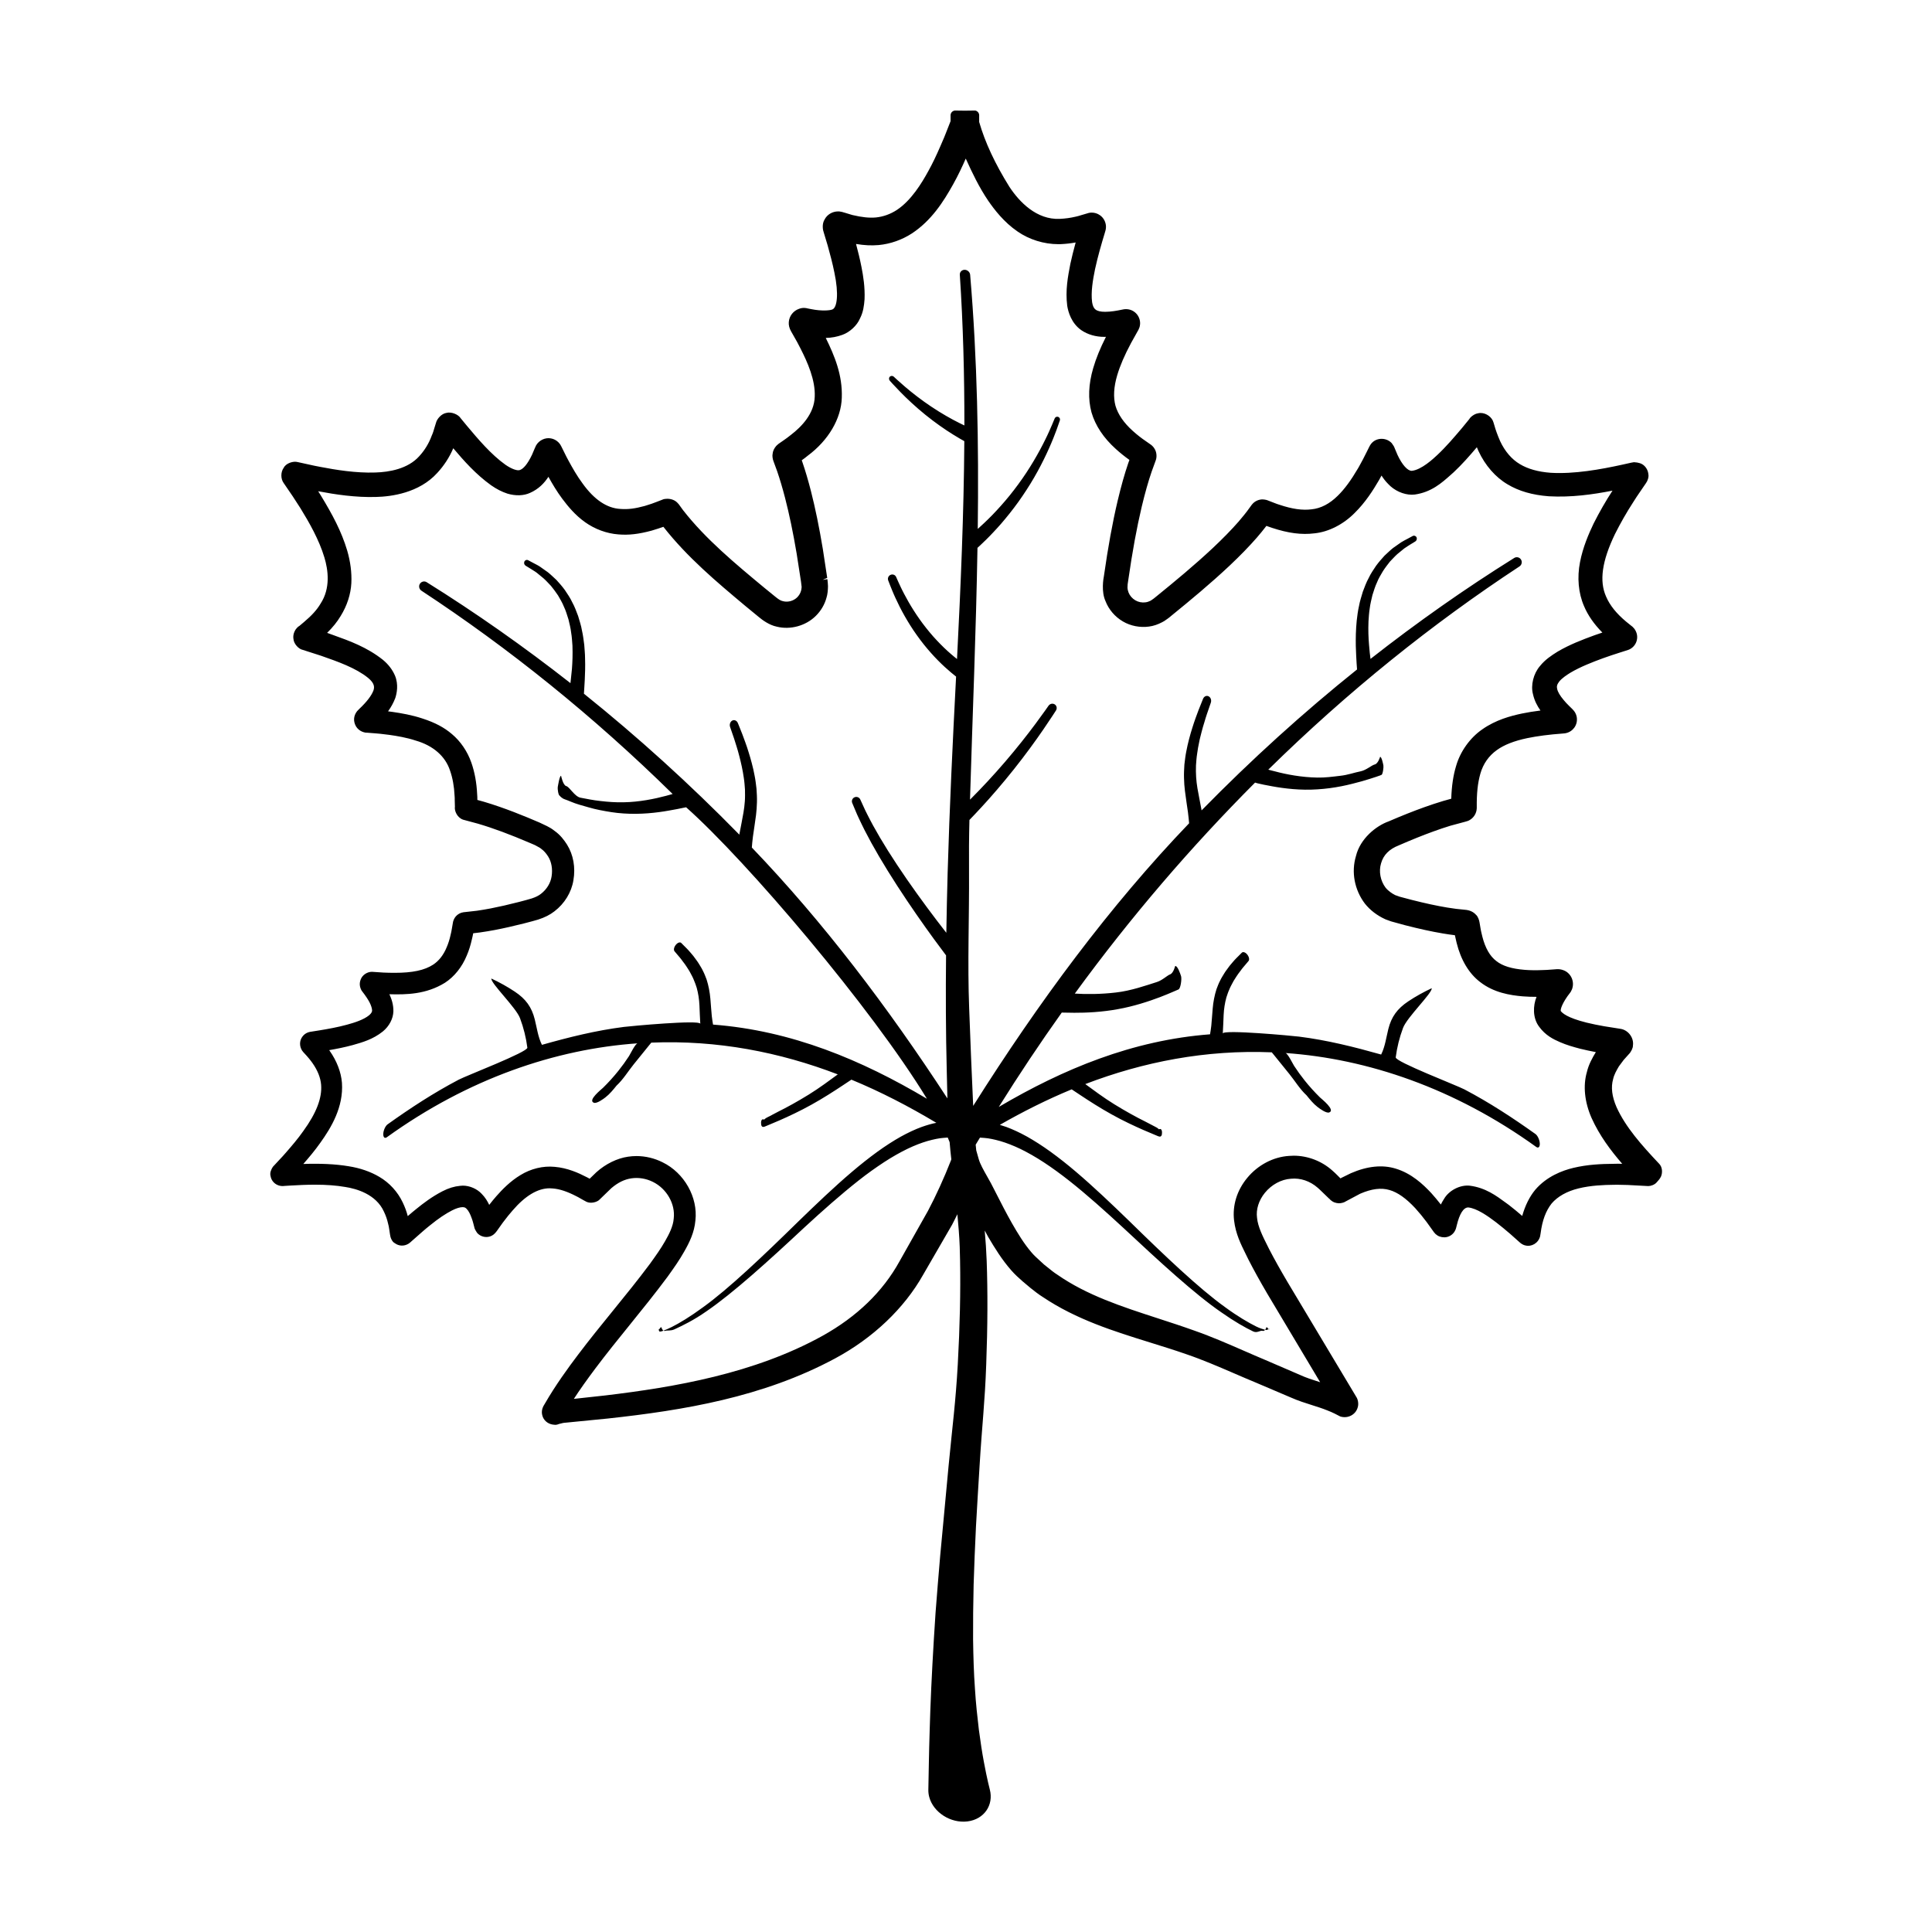 <?xml version="1.0" encoding="UTF-8"?>
<!-- Uploaded to: ICON Repo, www.svgrepo.com, Generator: ICON Repo Mixer Tools -->
<svg fill="#000000" width="800px" height="800px" version="1.1" viewBox="144 144 512 512" xmlns="http://www.w3.org/2000/svg">
 <g>
  <path d="m583.6 452.31c-4.523-4.805-8.781-9.566-11.195-14.895-1.223-2.816-1.535-5.301-0.902-7.473 0.242-1.133 0.898-2.289 1.527-3.356l1.273-1.707 1.34-1.496c0.59-0.57 1.129-1.668 1.098-2.273 0.156-0.988-0.121-2.047-0.762-2.902-0.645-0.863-1.594-1.43-2.57-1.562l-4.281-0.68c-1.566-0.266-3.125-0.594-4.644-0.957-5.266-1.309-6.488-2.586-6.863-3.074-0.145-0.402 0.414-2.258 2.484-4.867 0.156-0.188 0.207-0.297 0.5-0.922 0.191-0.523 0.273-1.082 0.238-1.605-0.066-1.043-0.527-2-1.285-2.68-0.684-0.645-1.793-1.059-2.887-1.023l-1.605 0.117c-0.812 0.066-1.613 0.117-2.398 0.125-1.512 0.066-3.078 0.059-4.578-0.059-3.457-0.277-5.91-1.027-7.535-2.328-1.703-1.27-2.957-3.473-3.723-6.5l-0.176-0.746c-0.117-0.473-0.23-0.945-0.309-1.484l-0.246-1.457c-0.082-0.609-0.434-1.672-0.953-2.082-0.656-0.75-1.648-1.238-2.926-1.328-1.582-0.125-3.098-0.328-4.68-0.586-2.84-0.473-5.863-1.129-9.496-2.051l-3.098-0.82c-0.016-0.004-0.031-0.004-0.047-0.012h-0.012c-0.051-0.023-0.102-0.051-0.156-0.066l-1.027-0.363c-0.73-0.379-1.762-1.031-2.516-1.965-1.371-1.812-1.844-4.324-1.199-6.43 0.625-2.223 2.152-3.773 4.711-4.777 3.394-1.477 6.375-2.676 9.098-3.664 1.523-0.555 3.047-1.074 4.559-1.535l4.012-1.082c0.383-0.082 0.902-0.281 1.129-0.441 0.457-0.266 0.855-0.637 1.16-1.062 0.297-0.418 0.504-0.887 0.625-1.438 0.09-0.492 0.074-0.77 0.074-0.812-0.039-3.785 0.246-6.473 0.957-8.977 0.754-2.621 2.231-4.719 4.383-6.254 1.934-1.387 4.555-2.414 8.016-3.144 2.711-0.559 5.723-0.953 9.512-1.234l0.551-0.055c1.355-0.238 2.047-0.984 2.481-1.562 0.543-0.797 0.754-1.758 0.598-2.715-0.086-0.5-0.277-0.988-0.555-1.406-0.109-0.168-0.293-0.406-0.527-0.641 0-0.004-0.004-0.004-0.004-0.012l-0.922-0.906c-0.594-0.555-1.043-1.082-1.48-1.602-0.941-1.102-1.559-2.152-1.707-2.934-0.137-0.574-0.09-1.102 0.527-1.914 0.727-0.922 2.062-1.793 2.992-2.367 2.672-1.582 5.836-2.801 8.57-3.809 1.531-0.539 3.066-1.078 4.644-1.562l2.07-0.66c0.492-0.16 0.992-0.523 1.043-0.578 0.73-0.578 1.219-1.445 1.328-2.352 0.133-0.926-0.121-1.891-0.75-2.731-0.398-0.449-0.578-0.621-0.727-0.699l-1.445-1.164c-2.559-2.144-4.281-4.293-5.266-6.578-1.867-4.137-1.125-9.418 2.328-16.594 1.48-2.949 3.094-5.773 4.812-8.418 0.594-0.977 1.25-1.93 1.898-2.875l1.512-2.211c0.449-0.594 0.789-1.664 0.645-2.309-0.07-0.906-0.48-1.742-1.145-2.344-0.613-0.574-1.496-0.84-2.676-0.902-0.465 0.066-0.609 0.086-0.699 0.121l-2.438 0.543c-5.715 1.25-12.688 2.519-18.957 2.141-3.32-0.25-6.055-1.023-8.152-2.297-2.156-1.273-3.965-3.387-5.223-6.086-0.707-1.617-1.195-2.969-1.559-4.289l-0.195-0.641c-0.359-1.395-1.891-2.535-3.422-2.535-0.316 0-0.625 0.047-0.676 0.09-0.926 0.102-2.062 0.988-2.309 1.516l-1.969 2.41c-2.066 2.43-4.195 4.938-6.508 7.106-1.043 0.977-4.227 3.965-6.797 4.211-1.109 0-2.551-1.629-3.754-4.203l-0.805-1.906v-0.012c-0.098-0.293-0.309-0.625-0.734-1.215-1.305-1.414-3.637-1.531-5.047-0.273-0.344 0.301-0.621 0.672-0.906 1.234l-0.707 1.422c-0.613 1.289-1.266 2.473-1.914 3.652l-0.324 0.578c-1.906 3.254-3.621 5.582-5.422 7.34-2.152 2.125-4.469 3.336-6.918 3.582-2.492 0.312-5.141-0.086-8.488-1.199-0.473-0.133-0.941-0.316-1.406-0.5l-1.293-0.5c-0.004 0-0.203-0.074-0.273-0.102-0.18-0.086-0.66-0.289-1.527-0.328-0.906 0-1.805 0.359-2.473 0.984-0.316 0.301-0.484 0.555-0.594 0.711l-0.395 0.543c-0.945 1.34-1.879 2.445-2.926 3.68-1.895 2.16-4.117 4.434-6.777 6.941-4.848 4.543-10.09 8.883-15.023 12.883l-0.367 0.297c-0.152 0.125-0.301 0.25-0.379 0.301-0.137 0.086-0.289 0.191-0.441 0.301-0.117 0.082-0.227 0.172-0.387 0.242-0.188 0.086-0.75 0.348-1.258 0.395-0.938 0.133-1.914-0.066-2.707-0.535-0.836-0.5-1.477-1.246-1.797-2.074-0.352-0.957-0.367-1.57-0.066-3.32 1.094-7.598 2.227-13.77 3.562-19.418 0.891-3.719 1.734-6.688 2.641-9.324l1.062-2.922c0.359-0.941 0.25-2.156-0.238-2.992-0.238-0.438-0.57-0.832-0.961-1.133-0.02-0.016-0.25-0.188-0.273-0.195l-1.039-0.727c-1.336-0.906-2.445-1.777-3.598-2.82-2.359-2.125-3.891-4.367-4.551-6.629-0.609-2.289-0.457-5.004 0.453-8.074 0.766-2.586 1.941-5.305 3.668-8.543l1.773-3.176c0.125-0.18 0.242-0.395 0.473-1.008 0.289-0.977 0.191-1.934-0.297-2.867-0.469-0.863-1.273-1.512-2.207-1.789-0.348-0.105-0.707-0.156-1.074-0.156-0.07 0-0.414 0.02-0.484 0.031l-0.363 0.066c-1.719 0.359-3.117 0.598-4.664 0.613-2.594 0-3.188-0.84-3.473-2.559-0.352-2.656 0.195-5.914 0.781-8.746 0.746-3.43 1.742-6.828 2.527-9.41l0.18-0.621c0.004-0.02 0.09-0.332 0.098-0.359 0.121-0.551 0.121-1.168 0.004-1.613-0.203-0.945-0.754-1.773-1.547-2.312-0.609-0.434-1.375-0.672-2.152-0.672-0.223 0-0.441 0.02-0.754 0.082l-2.055 0.605c-0.473 0.145-0.938 0.297-1.414 0.387-1.379 0.328-2.797 0.523-4.223 0.586-6.152 0.289-10.723-4.488-13.355-8.484-3.84-6.156-6.473-11.836-8.016-17.195l0.004-1.77c0-0.336-0.137-0.656-0.371-0.891-0.238-0.238-0.559-0.406-0.898-0.363l-2.519 0.031h-0.012l-2.516-0.031c-0.312-0.023-0.66 0.125-0.898 0.363-0.238 0.238-0.371 0.559-0.371 0.891v1.57-0.012l-1.234 3.144c-0.309 0.82-0.645 1.598-0.984 2.367l-0.449 1.043c-1.164 2.695-2.176 4.785-3.188 6.602-1.773 3.25-4.57 7.871-8.418 10.398-1.699 1.098-3.547 1.758-5.477 1.961-1.832 0.168-3.762-0.051-6.281-0.645l-2.144-0.648c-0.035-0.012-0.102-0.023-0.176-0.047-0.18-0.074-0.441-0.141-1.082-0.242-0.035 0-0.324-0.016-0.363-0.016-1.527 0-2.918 0.84-3.57 2.109-0.797 1.25-0.469 2.891-0.25 3.449l1.055 3.508c0.629 2.258 1.281 4.684 1.773 7.148 1.215 5.688 0.715 9.418-0.605 9.793-0.625 0.25-2.797 0.438-5.492-0.102l-1.012-0.195c-0.328-0.098-1.18-0.289-2.211 0.086-1.551 0.52-2.641 1.898-2.766 3.523-0.066 0.785 0.125 1.633 0.629 2.5l0.719 1.266c0.641 1.098 1.223 2.172 1.754 3.238 1.863 3.648 3.977 8.398 3.773 12.785-0.125 4.473-3.477 7.945-6.309 10.113-0.672 0.562-1.406 1.074-2.141 1.586l-0.711 0.492c-0.023 0.016-0.086 0.059-0.152 0.105-0.207 0.117-0.43 0.309-0.863 0.715-0.562 0.621-0.926 1.414-0.977 2.074-0.145 0.598 0.012 1.492 0.227 2.023l0.957 2.609c0.73 2.125 1.414 4.438 2.102 7.078 1.129 4.367 2.133 9.191 3.066 14.715l1.164 7.5 0.168 1.402-0.039 0.371c-0.016 0.188-0.031 0.348-0.117 0.637-0.172 0.637-0.516 1.223-0.992 1.715-0.938 0.941-2.398 1.406-3.777 1.059-0.672-0.156-1.109-0.434-1.98-1.133l-2.961-2.41c-7.668-6.359-15.594-12.93-21.559-20.586l-0.801-1.102c-0.02-0.023-0.066-0.086-0.109-0.152-0.105-0.191-0.281-0.387-0.648-0.77-0.637-0.637-1.594-0.996-2.629-0.996-0.387 0-0.961 0.055-1.355 0.262l-1.371 0.527c-0.941 0.395-1.812 0.66-2.68 0.934l-0.609 0.191c-2.484 0.672-4.332 0.941-6.422 0.777-3.551-0.191-6.906-2.445-9.98-6.715-1.461-1.953-2.727-4.188-3.777-6.125-0.379-0.672-0.719-1.375-1.062-2.07l-0.812-1.633c-0.012-0.023-0.023-0.047-0.035-0.07-0.121-0.262-0.316-0.613-0.781-1.082-0.535-0.52-1.234-0.875-1.934-0.992-1.484-0.301-3.148 0.465-3.941 1.848-0.25 0.508-0.277 0.578-0.348 0.754l-0.73 1.719c-1.23 2.594-2.344 3.742-3.168 4.031-0.621 0.324-2.223-0.223-3.875-1.371-3.824-2.715-7.332-6.891-10.137-10.23l-1.703-2.062c-0.656-1.074-2.535-1.812-3.828-1.445-1.32 0.211-2.504 1.617-2.734 2.609-0.137 0.406-0.266 0.84-0.395 1.273-0.215 0.734-0.422 1.473-0.754 2.168-0.711 1.977-1.875 3.883-3.285 5.41-3.019 3.387-7.996 4.227-11.645 4.332-5.152 0.18-10.523-0.707-14.523-1.477-1.098-0.191-2.191-0.438-3.285-0.68l-2.754-0.605c-1.164-0.328-3.09 0.277-3.699 1.473-0.855 1.16-0.855 2.977-0.02 4.102l0.277 0.402c1.457 2.098 2.871 4.191 4.168 6.273 2.344 3.812 4.926 8.344 6.328 13.004 1.012 3.34 1.668 8.172-1.012 12.262-0.941 1.605-2.344 3.164-4.402 4.883l-1.176 0.992c-0.418 0.203-1.059 0.871-1.324 1.516-0.293 0.637-0.387 1.336-0.289 1.914 0.098 1.43 1.457 2.754 2.469 2.941l4.856 1.562c4.523 1.586 9.203 3.231 12.449 5.856 1.762 1.445 1.727 2.469 1.438 3.332-0.516 1.391-1.785 3.039-3.797 4.938l-0.543 0.562c-0.957 1.219-1.066 2.68-0.277 4.047 0.363 0.59 0.91 1.066 1.559 1.355 0.613 0.266 1.25 0.336 1.219 0.289l2.418 0.191c0.855 0.055 1.656 0.156 2.457 0.258l1.164 0.141c2 0.281 4.594 0.711 7.004 1.512 4.606 1.328 7.824 4.125 9.074 7.906 0.695 1.965 1.102 4.203 1.219 6.727 0.039 0.359 0.039 0.719 0.039 1.09l0.047 1.805c-0.172 1.027 0.551 2.867 2.156 3.43l3.93 1.059c4.086 1.199 8.418 2.805 14.043 5.215l1.039 0.449c0.016 0.012 0.035 0.016 0.051 0.023l0.441 0.238c0.621 0.316 1.004 0.543 1.328 0.84 0.523 0.348 1.164 1.062 1.707 1.914 0.91 1.43 1.246 3.371 0.922 5.332-0.266 1.734-1.281 3.394-2.793 4.57-0.609 0.488-1.395 0.883-2.449 1.234-0.961 0.297-2.019 0.574-3.043 0.84l-0.527 0.137c-2.621 0.676-5.012 1.219-7.309 1.668-1.215 0.23-2.434 0.441-3.629 0.613l-3.184 0.359c-0.02 0-0.352 0.031-0.371 0.035-0.883 0.125-1.41 0.5-1.805 0.836-0.469 0.43-0.805 0.977-0.992 1.676l-0.328 1.891c-0.074 0.52-0.18 0.984-0.352 1.699-0.246 1.117-0.59 2.207-1.004 3.164-0.84 2.051-2.051 3.606-3.582 4.621-2.324 1.508-5.477 2.176-10.219 2.176-0.992 0-1.984-0.023-2.926-0.066l-3.094-0.203c-1.281 0-2.527 0.855-2.953 1.98-0.273 0.621-0.336 1.328-0.195 1.941 0 0.012 0.16 0.801 0.625 1.336 0.867 1.129 1.465 2.023 1.875 2.805 0.441 0.852 0.695 1.676 0.695 2.215-0.012 0.262-0.109 0.641-0.77 1.219-1.477 1.219-3.914 1.98-5.879 2.516-2.484 0.68-5.047 1.137-7.219 1.492l-2.336 0.371c-0.09 0.012-0.262 0.02-0.754 0.172-0.645 0.238-1.125 0.594-1.547 1.176-0.754 1.043-0.797 2.484-0.047 3.656 0.367 0.488 0.438 0.543 0.57 0.68 0.898 0.945 1.637 1.844 2.215 2.672 1.34 1.914 2.098 3.828 2.254 5.691 0.289 3.488-1.246 7.488-4.695 12.246-1.438 2.055-3.144 4.039-4.644 5.758-0.527 0.629-1.098 1.23-1.664 1.832l-1.414 1.523c-0.211 0.176-0.371 0.402-0.5 0.609-0.23 0.379-0.746 1.371-0.48 2.227 0.191 1.281 1.18 2.316 2.508 2.594 0.742 0.121 0.988 0.047 1.164 0.031l1.43-0.09c2.242-0.133 4.481-0.238 6.695-0.238 3.012 0 5.621 0.195 7.992 0.605 2.934 0.453 8.16 1.895 10.258 6.543 0.488 1.02 0.848 2.039 1.078 3.09 0.137 0.516 0.266 1.039 0.332 1.629l0.195 1.309c0.07 0.762 0.516 1.98 1.316 2.348 0.996 0.742 2.418 0.867 3.648 0.082 0.5-0.367 0.555-0.438 0.676-0.555l3.09-2.719c0.613-0.527 1.23-1.055 1.891-1.57 2.152-1.754 4.062-3.047 5.836-3.953 1.113-0.559 2.07-0.855 2.781-0.855 0.605 0 0.855 0.211 1.098 0.488 0.449 0.438 0.891 1.234 1.34 2.508 0.145 0.414 0.293 0.828 0.406 1.32l0.227 0.875c0 0.012 0.004 0.023 0.012 0.039 0.055 0.402 0.273 0.852 0.801 1.629 0.883 0.961 2.277 1.305 3.481 0.867 0.594-0.207 1.152-0.625 1.684-1.367l1.129-1.586c0.258-0.363 0.508-0.73 0.797-1.082 0.727-0.957 1.461-1.898 2.277-2.812 3.352-3.898 6.656-5.879 9.82-5.879 0.277 0 0.559 0.016 0.875 0.051 1.805 0.145 3.824 0.816 6.231 2.07 0.316 0.145 0.629 0.332 0.938 0.508l0.832 0.473c0.152 0.09 0.293 0.18 0.887 0.48 1.137 0.543 2.906 0.102 3.551-0.676l3.047-2.949c1.754-1.484 3.43-2.309 5.281-2.59 1.93-0.289 3.953 0.047 5.738 0.945 3.652 1.805 5.969 5.859 5.5 9.703-0.141 2.031-1.234 4.168-2.289 5.996-1.109 1.969-2.578 4.016-4.047 6.055-3.113 4.176-6.488 8.34-9.758 12.359-3.078 3.789-6.262 7.707-9.273 11.699-2.602 3.441-5.949 8.027-8.812 13l-0.242 0.406c-0.102 0.152-0.215 0.352-0.395 0.887-0.207 0.77-0.172 1.449 0.145 2.242 0.52 1.176 1.656 1.949 3.094 2.012 0.07 0.012 0.137 0.016 0.191 0.016 0.109 0 0.43 0 1.043-0.25 0.055-0.012 0.109-0.02 0.168-0.035 0.465-0.133 1.043-0.277 1.551-0.289l11.176-1.102c19.938-2.172 41.031-5.606 60.211-15.922 10.031-5.387 18.309-13.25 23.312-22.141l7.707-13.316c0.508-0.941 0.918-1.844 1.387-2.754 0.266 2.891 0.523 5.785 0.625 8.707 0.047 1.203 0.074 2.41 0.09 3.617 0.152 8.047-0.051 17.434-0.609 27.488-0.57 10.055-1.395 16.105-2.43 26.832-0.508 5.367-1.02 10.727-1.492 16.008-0.516 5.281-0.984 10.48-1.379 15.508-0.43 5.027-0.781 9.891-1.039 14.5-0.297 4.609-0.492 8.969-0.695 12.992-0.156 4.019-0.336 7.707-0.406 10.977-0.117 3.269-0.16 6.117-0.215 8.465-0.086 4.695-0.133 7.375-0.141 7.375-0.016 0.629 0.055 1.32 0.238 1.98 1.109 4.109 5.719 7.004 10.125 6.457 4.414-0.543 6.992-4.324 5.93-8.434 0.004 0-0.719-2.68-1.586-7.375-0.441-2.348-0.883-5.195-1.316-8.465-0.387-3.269-0.805-6.957-1.047-10.977-0.293-4.019-0.422-8.383-0.488-12.992-0.023-4.609 0.023-9.473 0.145-14.5 0.152-5.027 0.367-10.227 0.625-15.508 0.293-5.281 0.625-10.645 0.953-16.008 0.645-10.727 1.41-16.777 1.758-26.832 0.383-10.055 0.414-19.441 0.121-27.488-0.098-2.656-0.281-5.332-0.52-8.016 0.324 0.574 0.605 1.148 0.934 1.719 1.719 2.91 3.606 5.992 6.106 8.836 0.957 1.102 2.004 2.031 2.926 2.848l2.168 1.824c1.059 0.84 2.156 1.715 3.258 2.394 8.906 5.984 18.852 9.074 28.461 12.062 3.25 1.012 6.473 2.012 9.633 3.117 4.231 1.441 8.5 3.281 12.625 5.059 1.926 0.832 3.859 1.668 5.793 2.465l9.238 3.934c1.914 0.852 3.789 1.445 5.602 2.016 1.367 0.434 2.707 0.852 4.004 1.379 0.707 0.273 1.391 0.562 1.996 0.867l1.457 0.75c2.019 0.66 4.117-0.465 4.644-2.383 0.352-1.059-0.023-2.297-0.344-2.746l-18.27-30.52c-1.93-3.269-3.461-6.016-4.816-8.621l-0.422-0.848c-1.285-2.543-2.609-5.184-2.82-7.508-0.312-2.215 0.449-4.641 2.082-6.644 1.777-2.176 4.344-3.566 6.914-3.727 2.523-0.246 5.066 0.625 7.082 2.394 0.293 0.238 0.66 0.605 1.031 0.961l2 1.93 0.066 0.031c0.141 0.203 0.379 0.414 0.762 0.672 0.371 0.238 0.812 0.398 1.145 0.449 0.102 0.023 0.508 0.074 0.613 0.074 0.648 0 1.461-0.242 1.75-0.469l3.875-2.062c3.008-1.309 5.57-1.652 7.789-0.984 2.144 0.613 4.379 2.191 6.82 4.812 1.023 1.125 2.035 2.359 2.996 3.641l1.797 2.504c0.055 0.09 0.145 0.25 0.59 0.711 0.637 0.574 1.391 0.867 2.383 0.867h0.016c0.875-0.039 1.688-0.418 2.262-1.047 0.605-0.645 0.785-1.445 0.801-1.523l0.16-0.629c0.707-2.953 1.754-4.719 3.019-4.719h0.02c2.246 0.227 5.106 2.211 7.336 3.91 1.281 0.984 2.523 2.023 3.75 3.074l2.543 2.266c0.016 0.016 0.238 0.203 0.258 0.215 0.301 0.242 0.848 0.543 1.219 0.598 1.668 0.438 3.445-0.594 3.93-2.387l0.145-0.855c0.441-3.402 1.379-5.914 2.91-7.863 1.598-1.867 4.055-3.25 7.125-4 3.223-0.797 6.691-0.934 9.371-0.961l0.906-0.012c0.906 0 1.812 0.031 2.727 0.059l5.496 0.293c0.691 0 1.707-0.359 2.238-1.008l0.211-0.242c0.266-0.289 0.629-0.691 0.918-1.293 0.43-1.02 0.398-2.543-0.578-3.465zm-11.203 0.102-0.816 0.012c-3.148 0.023-6.867 0.172-10.617 1.074-2.941 0.699-7.078 2.266-10.102 5.801-1.516 1.828-2.695 4.203-3.457 6.941-1.148-0.992-2.316-1.969-3.559-2.926l-0.82-0.598c-2.516-1.848-5.359-3.949-9.473-4.488-2.606-0.309-5.582 1.266-6.856 3.477-0.309 0.465-0.594 0.969-0.855 1.508-0.82-1.047-1.664-2.062-2.519-3.012-2.207-2.367-5.281-5.25-9.461-6.504-3.488-1.082-7.531-0.672-11.855 1.215l-2.492 1.219-0.273 0.156-0.871-0.871c-0.395-0.395-0.789-0.781-1.305-1.223-2.781-2.492-6.5-3.918-10.207-3.918-0.434 0-0.871 0.02-1.27 0.055-4.191 0.281-8.223 2.402-11.055 5.82-2.727 3.289-3.965 7.305-3.488 11.297 0.418 3.523 1.773 6.242 3.078 8.879l0.746 1.516c1.391 2.711 2.961 5.559 4.953 8.961l14.035 23.504c-0.121-0.039-0.242-0.082-0.363-0.117-1.738-0.559-3.379-1.082-4.883-1.777l-9.254-3.988c-1.895-0.789-3.777-1.617-5.668-2.438-4.227-1.844-8.594-3.754-13.105-5.336-3.203-1.152-6.449-2.207-9.668-3.254-9.68-3.144-18.824-6.117-26.676-11.566-0.91-0.578-1.699-1.219-2.492-1.867-0.383-0.309-0.762-0.621-1.066-0.848l-1.082-0.996c-0.836-0.762-1.629-1.477-2.246-2.223-1.977-2.293-3.664-5.082-5.195-7.758-1.496-2.641-2.887-5.359-4.297-8.133l-0.312-0.613c-0.586-1.211-1.258-2.41-1.91-3.559-0.984-1.738-1.91-3.375-2.262-4.641l-0.66-2.328c-0.047-0.5-0.105-1.008-0.152-1.508 0.055-0.098 0.109-0.191 0.168-0.281 0.316-0.535 0.648-1.059 0.969-1.594 0.363 0.016 0.746 0.035 1.176 0.086 1.18 0.086 2.59 0.383 4.203 0.832 1.605 0.469 3.406 1.16 5.352 2.09 1.934 0.945 4.016 2.125 6.191 3.547 2.172 1.426 4.445 3.074 6.766 4.906 4.648 3.664 9.523 8.047 14.328 12.48 9.613 8.973 18.953 17.574 25.941 22.359 3.496 2.457 6.402 4.102 8.473 5.078 1.043 0.488 1.848-0.359 2.481-0.168 0.289 0.09 0.5-0.082 0.66-0.289-0.02-0.004-0.035 0.004-0.055 0-0.516-0.176-1.336-0.371-2.328-0.871-2.004-1.004-4.836-2.621-8.242-5.129-6.812-4.883-15.93-13.543-25.371-22.797-4.719-4.574-9.516-9.141-14.125-13.055-2.301-1.965-4.566-3.742-6.734-5.316-2.172-1.57-4.266-2.906-6.227-4.012-1.969-1.09-3.805-1.934-5.473-2.551-0.613-0.215-1.195-0.402-1.754-0.57 6.176-3.527 12.516-6.715 19.043-9.41 0.609 0.406 1.391 0.926 2.324 1.543 2.195 1.457 5.176 3.387 8.227 5.074 3.047 1.707 6.172 3.152 8.5 4.172 1.168 0.5 2.144 0.922 2.832 1.199 0.68 0.277 1.074 0.449 1.074 0.449 0.473 0.203 0.848 0.066 0.945-0.504 0.105-0.586 0.047-1.758-0.781-1.344-0.016-0.016-0.309-0.359-0.977-0.672-0.672-0.309-1.566-0.863-2.707-1.414-2.273-1.117-5.223-2.746-8.133-4.543-2.848-1.75-5.578-3.812-7.699-5.356 15.383-5.894 31.938-9.133 49.418-8.418 0.137 0.16 0.297 0.359 0.48 0.578 1.391 1.738 2.801 3.461 4.203 5.195 1.457 1.805 2.805 4.035 4.535 5.621 0.898 1.113 1.812 2.246 2.977 3.141 0.504 0.383 2.246 1.684 3.027 1.402 1.734-0.637-2.004-3.559-2.438-3.977-1.445-1.422-2.801-2.918-4.055-4.488-1.008-1.258-1.945-2.559-2.816-3.898-0.289-0.441-1.699-3.344-2.281-3.387 21.711 1.516 44.84 9.305 66.473 24.902 0.555 0.387 0.977-0.012 0.926-0.953-0.047-0.926-0.562-2.066-1.145-2.481-6.031-4.301-12.203-8.348-18.844-11.836-2.066-1.082-18.34-7.332-18.191-8.484 0.344-2.656 0.992-5.269 1.941-7.801 1.066-2.852 7.805-9.273 7.598-10.52-2.152 1.008-4.254 2.168-6.207 3.473-2.926 1.949-4.484 4.106-5.297 7.367-0.562 2.266-0.852 4.621-1.895 6.734-7.148-2.016-14.312-3.812-21.738-4.746-1.727-0.215-20.086-1.934-20.242-0.836 0.012-0.086 0.02-0.16 0.023-0.25 0.105-1.402 0.125-3.027 0.211-4.641 0.039-0.816 0.117-1.605 0.238-2.371 0.109-0.785 0.293-1.527 0.484-2.273 0.238-0.699 0.457-1.43 0.762-2.07 0.262-0.68 0.605-1.281 0.918-1.875 0.301-0.609 0.691-1.117 0.996-1.637 0.324-0.527 0.676-0.953 0.988-1.371 0.59-0.855 1.199-1.496 1.582-1.969 0.398-0.473 0.625-0.742 0.625-0.742 0.293-0.332 0.172-1.066-0.301-1.676-0.473-0.625-1.145-0.867-1.473-0.535 0 0-0.246 0.242-0.672 0.676-0.422 0.434-1.055 1.008-1.75 1.844-0.332 0.43-0.754 0.84-1.102 1.359-0.363 0.523-0.789 1.02-1.145 1.629-0.371 0.613-0.766 1.215-1.098 1.926-0.363 0.676-0.645 1.457-0.945 2.231-0.246 0.816-0.488 1.641-0.645 2.527-0.18 0.867-0.289 1.77-0.363 2.629-0.16 1.727-0.238 3.293-0.371 4.543-0.105 0.902-0.223 1.668-0.332 2.266-20.566 1.566-38.902 9.191-55.984 19.25 5.367-8.586 10.934-16.934 16.688-25.008 0.875 0.023 1.996 0.051 3.32 0.051 3.141 0.016 7.371-0.18 11.527-0.953 4.168-0.734 8.219-2.062 11.18-3.188 1.48-0.578 2.715-1.078 3.562-1.457 0.848-0.371 1.34-0.578 1.34-0.578 0.59-0.258 0.902-2.781 0.695-3.516-0.242-0.754-0.91-2.711-1.539-2.711h-0.023s-0.473 1.91-1.324 2.215c-0.852 0.324-2.062 1.578-3.527 2.039-2.934 0.926-6.867 2.328-10.867 2.777-3.91 0.465-7.859 0.492-10.883 0.289 14.867-20.391 30.883-38.98 47.77-55.918 0.18 0.039 0.398 0.141 0.645 0.191 0.902 0.207 2.262 0.52 3.871 0.789 3.203 0.59 7.602 1.125 12 0.812 2.188-0.133 4.375-0.43 6.379-0.828 2.004-0.387 3.844-0.898 5.426-1.32 1.559-0.449 2.856-0.871 3.758-1.168 0.902-0.281 1.414-0.516 1.414-0.516 0.371-0.117 0.605-2.082 0.516-2.488-0.074-0.422-0.461-2.297-0.859-2.297h-0.016s-0.527 1.824-1.426 2.023c-0.91 0.246-2.211 1.5-3.769 1.824-1.566 0.297-3.387 0.973-5.34 1.176-1.953 0.23-4.039 0.523-6.121 0.473-4.141-0.066-8.23-0.836-11.281-1.664-0.621-0.168-1.184-0.277-1.699-0.434 21.059-20.695 43.422-38.656 66.578-53.863 0.59-0.398 0.785-1.199 0.398-1.812-0.371-0.621-1.195-0.816-1.812-0.418-12.938 8.074-25.664 17.008-38.074 26.746-0.133-1.004-0.273-2.262-0.387-3.719-0.074-0.91-0.141-1.906-0.168-2.949-0.051-1.043 0-2.137 0.023-3.281 0.074-1.117 0.141-2.289 0.332-3.461 0.133-1.168 0.449-2.328 0.707-3.488 0.371-1.133 0.695-2.289 1.195-3.332 0.422-1.094 1.027-2.062 1.582-3.008 0.59-0.926 1.25-1.762 1.863-2.551 0.695-0.707 1.324-1.426 1.969-1.996 0.656-0.539 1.273-1.043 1.812-1.48 0.555-0.422 1.133-0.719 1.559-1.02 0.887-0.539 1.391-0.848 1.391-0.848 0.348-0.215 0.504-0.695 0.324-1.078-0.18-0.398-0.629-0.562-1.02-0.363 0 0-0.516 0.281-1.426 0.77-0.465 0.258-1.02 0.504-1.648 0.91-0.629 0.438-1.34 0.938-2.121 1.492-0.746 0.578-1.465 1.309-2.277 2.047-0.734 0.812-1.516 1.684-2.238 2.676-0.672 1.02-1.414 2.062-1.953 3.238-0.645 1.145-1.078 2.402-1.559 3.641-0.371 1.273-0.797 2.551-1.02 3.844-0.297 1.273-0.438 2.543-0.59 3.785-0.102 1.234-0.215 2.434-0.23 3.551-0.039 1.133-0.023 2.188-0.016 3.164 0.051 1.953 0.156 3.535 0.215 4.644 0.066 0.836 0.102 1.391 0.117 1.605-14.188 11.371-27.965 23.836-41.203 37.352-0.016-0.117-0.023-0.215-0.051-0.332-0.297-1.699-0.719-3.586-1.043-5.531-0.168-0.977-0.281-1.969-0.348-2.973-0.074-1.02-0.066-2.047-0.039-3.09 0.074-1.027 0.141-2.086 0.309-3.113 0.117-1.027 0.332-2.047 0.527-3.023 0.18-0.992 0.465-1.93 0.672-2.816 0.215-0.91 0.488-1.723 0.719-2.492 0.422-1.531 0.91-2.832 1.211-3.727 0.309-0.91 0.488-1.426 0.488-1.426 0.23-0.656 0-1.402-0.555-1.699-0.555-0.309-1.234-0.016-1.508 0.672 0 0-0.207 0.504-0.555 1.391-0.348 0.887-0.875 2.121-1.426 3.727-0.258 0.797-0.605 1.656-0.863 2.586-0.273 0.938-0.605 1.906-0.852 2.949-0.258 1.055-0.539 2.121-0.734 3.254-0.23 1.117-0.359 2.301-0.504 3.488-0.074 1.184-0.141 2.379-0.102 3.562 0.016 1.184 0.117 2.344 0.246 3.422 0.258 2.176 0.59 4.066 0.797 5.648 0.141 1.145 0.246 2.137 0.309 2.934-21.039 21.93-39.871 47.379-57.223 74.895-0.414-8.641-0.727-17.086-1.062-25.816-0.469-12.125 0.035-24.242-0.039-36.379-0.031-4.527-0.016-9.059 0.109-13.586 0.074-0.082 0.145-0.152 0.23-0.238 0.715-0.742 1.773-1.848 2.984-3.168 2.445-2.641 5.586-6.266 8.57-10.02 2.988-3.75 5.805-7.629 7.828-10.59 2.031-2.957 3.309-4.977 3.32-4.992 0.348-0.551 0.211-1.254-0.312-1.602-0.539-0.359-1.281-0.203-1.664 0.352 0 0-1.34 1.945-3.449 4.781-2.106 2.84-5.023 6.551-8.098 10.121-3.066 3.57-6.289 7.008-8.777 9.496l-0.48 0.48c0.664-22.242 1.605-44.48 1.977-66.723 0.211-0.191 0.465-0.43 0.789-0.727 0.816-0.762 2.051-1.945 3.379-3.367 0.691-0.699 1.375-1.512 2.133-2.344 0.715-0.863 1.5-1.742 2.246-2.715 0.766-0.953 1.516-1.965 2.266-2.992 0.734-1.043 1.484-2.102 2.176-3.195 2.836-4.332 5.117-8.949 6.602-12.48 0.387-0.875 0.691-1.703 0.973-2.422 0.289-0.719 0.516-1.359 0.695-1.883 0.367-1.055 0.578-1.652 0.578-1.652 0.125-0.363-0.051-0.766-0.414-0.922-0.371-0.16-0.801 0.012-0.961 0.402 0 0-0.242 0.578-0.66 1.586-0.207 0.508-0.469 1.117-0.789 1.809-0.324 0.691-0.66 1.48-1.094 2.312-1.648 3.367-4.137 7.727-7.113 11.754-0.727 1.02-1.512 1.996-2.273 2.957-0.781 0.953-1.559 1.883-2.344 2.75-0.766 0.887-1.566 1.691-2.297 2.473-0.766 0.75-1.465 1.492-2.16 2.117-0.605 0.574-1.152 1.066-1.656 1.523 0.277-22.449-0.102-44.906-2.016-67.355-0.059-0.719-0.719-1.305-1.445-1.316-0.73-0.012-1.344 0.574-1.293 1.309 0.883 13.316 1.223 26.625 1.211 39.941-0.402-0.191-0.848-0.406-1.336-0.648-2.098-1.039-4.82-2.578-7.441-4.336-2.625-1.75-5.125-3.703-6.941-5.262-1.805-1.535-2.984-2.664-2.984-2.664-0.281-0.273-0.73-0.293-1.023-0.039-0.312 0.273-0.336 0.75-0.039 1.094 0 0 1.055 1.211 2.781 2.973 1.707 1.754 4.09 3.996 6.637 6.051 2.539 2.062 5.234 3.934 7.324 5.223 1.328 0.828 2.398 1.438 3.004 1.77-0.125 19.246-0.957 38.492-1.934 57.738-0.246-0.191-0.5-0.398-0.762-0.613-1.117-0.918-2.379-2.047-3.648-3.344-0.645-0.641-1.273-1.34-1.918-2.047-0.621-0.727-1.27-1.457-1.859-2.231-1.219-1.523-2.332-3.129-3.32-4.68-0.992-1.547-1.828-3.055-2.516-4.363-0.359-0.648-0.629-1.258-0.898-1.793-0.266-0.527-0.484-1.02-0.66-1.422-0.359-0.805-0.562-1.266-0.562-1.266-0.242-0.539-0.871-0.789-1.441-0.559-0.586 0.238-0.875 0.902-0.656 1.477 0 0 0.18 0.469 0.5 1.293 0.156 0.414 0.348 0.91 0.605 1.496 0.25 0.574 0.516 1.25 0.848 1.934 0.641 1.402 1.438 3.012 2.387 4.684 0.953 1.672 2.031 3.422 3.234 5.09 0.578 0.848 1.223 1.652 1.84 2.453 0.641 0.785 1.27 1.559 1.918 2.273 1.281 1.449 2.559 2.719 3.707 3.769 1.145 1.047 2.144 1.867 2.856 2.43 0.035 0.023 0.059 0.047 0.098 0.07-0.902 17.32-1.734 34.652-2.238 51.992-0.152 5.301-0.262 10.605-0.348 15.906-0.141-0.18-0.277-0.352-0.422-0.539-2.836-3.637-6.531-8.566-10.027-13.621-1.754-2.523-3.438-5.094-4.977-7.523-0.75-1.223-1.473-2.414-2.156-3.535-0.648-1.145-1.266-2.223-1.832-3.219-0.559-1.004-1.02-1.941-1.449-2.766-0.441-0.82-0.766-1.559-1.043-2.16-0.555-1.211-0.867-1.898-0.867-1.898l-0.031-0.066c-0.262-0.57-0.926-0.832-1.508-0.586-0.594 0.246-0.871 0.934-0.621 1.523 0 0 0.309 0.727 0.84 1.996 0.266 0.637 0.586 1.414 1.008 2.266 0.418 0.855 0.867 1.844 1.402 2.887 0.551 1.039 1.145 2.16 1.773 3.344 0.664 1.164 1.359 2.394 2.086 3.668 1.484 2.516 3.117 5.168 4.812 7.777 3.379 5.223 6.953 10.312 9.703 14.082 1.309 1.793 2.422 3.281 3.238 4.359-0.105 10.137-0.074 20.273 0.18 30.41 0.066 2.5 0.117 4.996 0.176 7.496-15.852-24.297-32.953-46.812-51.828-66.488 0.051-0.797 0.156-1.789 0.297-2.934 0.207-1.582 0.539-3.473 0.812-5.648 0.133-1.078 0.215-2.238 0.246-3.422 0.039-1.184-0.039-2.379-0.117-3.562-0.141-1.184-0.273-2.367-0.504-3.488-0.191-1.133-0.473-2.203-0.734-3.254-0.246-1.043-0.578-2.004-0.852-2.949-0.258-0.926-0.59-1.789-0.863-2.586-0.555-1.605-1.066-2.84-1.414-3.727-0.359-0.887-0.562-1.391-0.562-1.391-0.273-0.68-0.938-0.977-1.508-0.672-0.539 0.297-0.785 1.043-0.555 1.699 0 0 0.18 0.516 0.488 1.426 0.309 0.902 0.785 2.203 1.223 3.727 0.215 0.77 0.504 1.582 0.707 2.492 0.207 0.887 0.488 1.828 0.672 2.816 0.191 0.977 0.414 1.996 0.539 3.023 0.168 1.027 0.23 2.086 0.309 3.113 0.016 1.043 0.039 2.07-0.039 3.09-0.074 1.004-0.191 1.996-0.359 2.973-0.324 1.941-0.734 3.836-1.043 5.531-0.016 0.117-0.039 0.215-0.051 0.332-13.234-13.516-27.016-25.98-41.188-37.352 0.016-0.215 0.051-0.77 0.102-1.605 0.066-1.109 0.18-2.691 0.215-4.644 0.023-0.977 0.023-2.031-0.016-3.164 0-1.117-0.133-2.316-0.215-3.551-0.168-1.234-0.309-2.508-0.605-3.785-0.215-1.301-0.645-2.574-1.02-3.844-0.473-1.234-0.91-2.492-1.559-3.641-0.539-1.184-1.285-2.227-1.953-3.238-0.719-0.992-1.492-1.863-2.238-2.676-0.812-0.734-1.531-1.465-2.277-2.047-0.77-0.555-1.48-1.055-2.109-1.492-0.629-0.414-1.195-0.656-1.648-0.91-0.91-0.488-1.441-0.77-1.441-0.77-0.387-0.207-0.836-0.039-1.02 0.359-0.168 0.387-0.023 0.863 0.324 1.078 0 0 0.504 0.309 1.391 0.852 0.422 0.297 1.004 0.59 1.566 1.02 0.539 0.438 1.145 0.938 1.797 1.48 0.645 0.562 1.273 1.285 1.969 1.996 0.629 0.785 1.273 1.621 1.879 2.543 0.539 0.953 1.145 1.914 1.566 3.008 0.516 1.043 0.82 2.203 1.195 3.332 0.273 1.16 0.578 2.316 0.707 3.488 0.207 1.168 0.258 2.344 0.348 3.461 0.016 1.145 0.066 2.238 0.016 3.281-0.023 1.043-0.09 2.031-0.156 2.949-0.133 1.457-0.273 2.715-0.387 3.719-12.426-9.738-25.145-18.668-38.09-26.742-0.621-0.398-1.426-0.191-1.812 0.422-0.387 0.613-0.191 1.426 0.414 1.828 23.141 15.203 45.508 33.176 66.566 53.871-0.516 0.156-1.066 0.309-1.699 0.473-3.047 0.82-7.141 1.656-11.281 1.723-2.07 0.051-4.168-0.102-6.109-0.332-1.969-0.207-3.785-0.59-5.352-0.887-1.559-0.324-2.856-2.84-3.758-3.082-0.844-0.188-1.363-2.707-1.363-2.707h-0.023c-0.387 0-0.785 2.57-0.863 2.992-0.074 0.414 0.141 2.16 0.516 2.277 0 0 0.516 0.695 1.414 0.977 0.902 0.297 2.203 0.945 3.769 1.395 1.566 0.422 3.41 1.043 5.426 1.43 2.004 0.398 4.18 0.777 6.367 0.902 4.398 0.309 8.797-0.188 12.016-0.777 1.598-0.273 2.957-0.539 3.871-0.742 0.246-0.051 0.449-0.082 0.645-0.121 16.172 14.363 49.172 53.211 63.812 77.242-17.277-10.258-35.836-18.066-56.68-19.652-0.109-0.598-0.227-1.367-0.332-2.266-0.137-1.254-0.211-2.816-0.371-4.543-0.082-0.863-0.188-1.762-0.363-2.629-0.156-0.883-0.398-1.715-0.645-2.527-0.301-0.77-0.586-1.559-0.945-2.231-0.328-0.711-0.727-1.309-1.098-1.926-0.359-0.609-0.781-1.109-1.145-1.629-0.348-0.52-0.77-0.934-1.102-1.359-0.699-0.836-1.328-1.41-1.75-1.844-0.422-0.434-0.672-0.676-0.672-0.676-0.328-0.332-0.992-0.086-1.473 0.535-0.48 0.613-0.598 1.344-0.301 1.676 0 0 0.227 0.262 0.625 0.742 0.383 0.473 0.996 1.113 1.582 1.969 0.312 0.418 0.664 0.84 0.988 1.371 0.309 0.52 0.695 1.027 0.996 1.637 0.312 0.594 0.66 1.195 0.918 1.875 0.301 0.645 0.527 1.375 0.762 2.07 0.191 0.746 0.371 1.48 0.484 2.273 0.121 0.77 0.195 1.562 0.238 2.371 0.086 1.613 0.105 3.238 0.211 4.641 0.004 0.09 0.012 0.172 0.023 0.25-0.16-1.098-18.52 0.621-20.242 0.836-7.426 0.938-14.59 2.731-21.738 4.75-1.043-2.121-1.328-4.469-1.895-6.734-0.812-3.258-2.367-5.422-5.297-7.367-1.953-1.301-4.055-2.465-6.207-3.473-0.211 1.238 6.531 7.664 7.598 10.52 0.945 2.523 1.598 5.144 1.941 7.801 0.141 1.148-16.133 7.402-18.191 8.484-6.641 3.488-12.812 7.527-18.844 11.836-0.578 0.414-1.098 1.551-1.145 2.481-0.055 0.941 0.371 1.34 0.926 0.953 21.633-15.598 44.762-23.387 66.473-24.902-0.586 0.039-1.996 2.941-2.281 3.387-0.871 1.34-1.809 2.641-2.816 3.898-1.254 1.566-2.609 3.066-4.055 4.488-0.434 0.422-4.168 3.344-2.438 3.977 0.777 0.281 2.523-1.012 3.027-1.402 1.164-0.891 2.082-2.031 2.977-3.141 1.727-1.582 3.078-3.812 4.535-5.621 1.395-1.734 2.805-3.457 4.203-5.195 0.18-0.223 0.348-0.414 0.48-0.578 17.477-0.719 34.031 2.519 49.418 8.418-2.121 1.543-4.852 3.602-7.699 5.356-2.906 1.797-5.859 3.426-8.133 4.543-1.133 0.559-2.031 1.113-2.707 1.414-0.672 0.312-0.961 0.656-0.977 0.672-0.828-0.414-0.887 0.762-0.781 1.344 0.098 0.574 0.473 0.707 0.945 0.504 0 0 0.387-0.172 1.074-0.449 0.68-0.277 1.664-0.699 2.832-1.199 2.328-1.02 5.445-2.465 8.5-4.172 3.055-1.688 6.027-3.617 8.227-5.074 0.926-0.613 1.707-1.133 2.324-1.543 7.758 3.199 15.242 7.09 22.512 11.438-1.164 0.211-2.469 0.594-3.949 1.117-1.664 0.609-3.5 1.461-5.473 2.551-1.961 1.102-4.055 2.445-6.227 4.016-2.172 1.578-4.434 3.367-6.734 5.324-4.609 3.914-9.406 8.496-14.125 13.074-9.441 9.254-18.559 17.945-25.371 22.832-3.406 2.504-6.238 4.195-8.242 5.199-0.918 0.457-1.652 0.77-2.172 0.957 0.125 0.082 0.273 0.117 0.449 0.059 0.629-0.195 1.43 0.07 2.481-0.418 2.07-0.973 4.984-2.328 8.473-4.785 6.988-4.781 16.328-13.238 25.941-22.215 4.805-4.434 9.68-8.746 14.328-12.41 2.324-1.84 4.594-3.445 6.766-4.871 2.176-1.422 4.258-2.586 6.191-3.531 1.945-0.934 3.738-1.613 5.352-2.082 1.613-0.449 3.023-0.742 4.203-0.828 0.406-0.051 0.781-0.07 1.129-0.086 0.176 0.414 0.344 0.82 0.5 1.211 0.109 1.523 0.289 3.031 0.449 4.551l-0.086 0.273c-1.805 4.613-4.031 9.508-6.098 13.387l-7.547 13.387c-4.418 8.016-11.281 14.656-20.395 19.73-18.105 10.031-39.273 13.617-57.574 15.805l-7.613 0.832c-0.238 0.02-0.473 0.051-0.715 0.074 1.586-2.438 3.438-5.047 5.777-8.168 2.918-3.879 6.039-7.742 9.062-11.477 3.305-4.09 6.727-8.316 9.965-12.68l0.383-0.535c1.367-1.918 2.781-3.906 4.051-6.168 1.387-2.418 2.699-5.094 2.969-8.23 0.715-6.144-2.949-12.641-8.699-15.434-2.141-1.078-4.535-1.652-6.926-1.652-0.75 0-1.508 0.059-2.246 0.172-2.887 0.422-5.918 1.91-8.367 4.109l-1.785 1.727c-0.328-0.188-0.648-0.367-0.961-0.508-1.941-1.004-4.914-2.363-8.312-2.644-3.074-0.309-6.34 0.508-9.039 2.168-2.746 1.648-4.871 3.863-6.414 5.613-0.656 0.746-1.281 1.512-1.891 2.301-0.453-0.961-1.078-2.004-1.996-2.926-1.211-1.32-3.168-2.172-4.988-2.172-0.273 0-0.535 0.02-0.727 0.051-1.547 0.141-3.078 0.609-4.68 1.438-2.812 1.445-5.133 3.231-6.828 4.609-0.727 0.562-1.414 1.164-2.117 1.762l-0.25 0.215c-0.312-1.219-0.766-2.445-1.344-3.641-1.324-2.805-3.527-5.203-6.184-6.758-2.348-1.391-5.098-2.336-8.16-2.82-3.523-0.594-7.684-0.754-11.992-0.598 1.5-1.719 3.062-3.559 4.484-5.582 2.91-4.051 6.203-9.516 5.754-15.934-0.23-2.832-1.352-5.754-3.234-8.445-0.051-0.07-0.098-0.137-0.145-0.203 1.926-0.332 4.055-0.75 6.238-1.344 2.629-0.746 5.356-1.516 7.969-3.602 1.699-1.391 2.746-3.375 2.805-5.336 0.031-1.809-0.5-3.332-1.055-4.535 4.484 0.121 9.715 0.055 14.723-3.043 2.481-1.605 4.535-4.176 5.777-7.215 0.555-1.289 0.988-2.644 1.344-4.227 0.137-0.574 0.277-1.152 0.363-1.672l1.773-0.215c1.32-0.188 2.625-0.402 3.93-0.648 2.371-0.453 4.883-1.02 7.668-1.723l0.715-0.188c1.027-0.266 2.035-0.523 3.125-0.852 1.75-0.562 3.168-1.285 4.316-2.188 2.68-2.039 4.516-5.043 5.027-8.219 0.59-3.402-0.004-6.762-1.699-9.48-0.77-1.195-1.777-2.562-3.316-3.637-0.754-0.613-1.402-0.945-1.98-1.25l-1.969-0.934c-3.934-1.691-9.16-3.856-14.73-5.512l-1.762-0.488v-0.137c0-0.473-0.004-0.945-0.051-1.359-0.137-3.047-0.656-5.871-1.535-8.383-1.031-2.973-2.867-5.664-5.144-7.566-2.035-1.754-4.508-3.062-7.773-4.117-2.797-0.938-5.621-1.422-8.055-1.777l-1.105-0.141c0.812-1.129 1.438-2.273 1.918-3.527 0.387-1.195 0.902-3.551-0.074-5.918-0.68-1.594-1.758-3.004-3.215-4.207-4.207-3.344-8.762-4.984-13.176-6.566l-1.602-0.578c1.508-1.477 2.672-2.934 3.598-4.481 1.688-2.731 2.66-5.734 2.82-8.688 0.137-2.785-0.238-5.699-1.102-8.656-1.508-5.059-3.879-9.477-6.977-14.574-0.238-0.379-0.473-0.754-0.711-1.133 4.488 0.855 9.926 1.684 15.34 1.516 3.984-0.09 11.391-1.031 16.219-6.367 1.797-1.941 3.231-4.152 4.242-6.539 2.902 3.43 5.984 6.902 10.027 9.812 1.48 1.027 2.84 1.723 4.312 2.207 2.176 0.648 4.328 0.578 5.996-0.188 2.348-1.039 3.805-2.625 4.883-4.266 1.059 1.914 2.242 3.898 3.648 5.793 1.531 2.047 3.457 4.383 6.07 6.238 2.594 1.848 5.719 2.996 8.793 3.231 2.781 0.242 5.422-0.082 8.82-0.992l0.387-0.121c0.922-0.281 1.855-0.57 2.746-0.898 6.387 8.141 14.148 14.629 21.648 20.914l3.688 3.031c0.906 0.762 2.727 2.106 4.684 2.508 3.613 0.922 7.734-0.211 10.383-2.852 1.355-1.34 2.336-3.012 2.812-4.777 0.309-0.926 0.395-2.133 0.406-3.082l-0.059-0.988c-0.035-0.48-0.07-0.68-0.102-0.883l-1.238 0.191 1.195-0.535-1.164-7.664c-0.957-5.754-1.984-10.766-3.148-15.332-0.727-2.832-1.461-5.332-2.258-7.656l-0.18-0.508c0.551-0.387 1.082-0.785 1.57-1.195 5.496-4.07 8.879-9.82 9.043-15.367 0.223-6.039-1.934-11.148-4.246-15.859 1.543-0.031 2.992-0.301 4.41-0.82 1.988-0.719 3.863-2.481 4.637-4.293 0.906-1.758 1.098-3.422 1.234-5.16 0.125-3.195-0.336-6.09-0.812-8.508-0.414-2.121-0.938-4.219-1.449-6.125 2.176 0.359 4 0.465 6.004 0.293 3.113-0.297 6.172-1.371 8.852-3.113 5.106-3.402 8.258-8.266 10.902-13.02 1.352-2.414 2.473-4.848 3.324-6.785 1.699 3.773 3.531 7.602 5.977 11.211 1.594 2.301 4.133 5.648 7.75 8.113 3.062 2.137 6.996 3.359 10.797 3.359l0.664-0.012c1.32-0.055 2.641-0.203 3.934-0.438-0.559 2.039-1.012 3.863-1.402 5.644-0.664 3.445-1.355 7.012-0.832 11.148 0.262 1.621 1.094 4.625 3.754 6.465 1.688 1.148 3.789 1.758 6.074 1.758 0.145 0 0.293 0 0.43-0.004-1.535 3.047-2.602 5.652-3.375 8.289-1.254 4.266-1.406 8.195-0.457 11.707 1.02 3.516 3.199 6.797 6.488 9.75 1.055 0.961 2.289 1.953 3.57 2.867l-0.324 0.891c-0.984 2.887-1.844 5.953-2.801 9.949-1.371 5.809-2.527 12.168-3.637 19.941-0.133 0.66-0.742 4.098 0.422 6.644 0.863 2.227 2.492 4.137 4.594 5.371 2.051 1.219 4.59 1.691 6.922 1.367 1.199-0.156 2.328-0.535 3.523-1.168 0.449-0.223 0.707-0.406 0.957-0.594l0.348-0.238c0.43-0.297 0.641-0.48 0.852-0.656l0.328-0.273c5.019-4.082 10.359-8.508 15.383-13.234 2.856-2.699 5.144-5.059 7.215-7.426 0.832-0.973 1.715-2.035 2.516-3.09 0.527 0.191 1.098 0.383 1.527 0.527 4.297 1.41 7.769 1.875 11.238 1.441 3.723-0.383 7.594-2.348 10.605-5.375 2.863-2.816 4.883-5.996 6.492-8.758l0.238-0.434c0.137-0.246 0.273-0.5 0.406-0.746 0.484 0.754 1.043 1.508 1.742 2.207 1.582 1.742 4.047 2.871 6.281 2.871 0.258 0 0.516-0.012 0.805-0.047 4.383-0.629 7.106-3.059 9.508-5.199l0.797-0.711c2.211-2.07 4.188-4.328 6.133-6.621 0.141 0.332 0.281 0.664 0.434 1.004 1.762 3.805 4.5 6.941 7.688 8.816 2.992 1.805 6.574 2.84 10.973 3.176 5.91 0.324 11.582-0.457 16.852-1.496-1.785 2.742-3.465 5.668-5.008 8.727-1.281 2.68-2.84 6.266-3.598 10.211-0.805 4.086-0.43 8.23 1.059 11.652 1.023 2.438 2.656 4.793 4.863 7.019-0.691 0.23-1.387 0.473-2.086 0.715-3.316 1.215-6.555 2.453-9.738 4.316-1.691 1.047-3.336 2.137-4.711 3.84-1.727 2-2.488 5.082-1.855 7.457 0.398 1.77 1.16 3.16 1.988 4.332-1.742 0.215-3.359 0.48-4.906 0.797-3.019 0.637-6.938 1.684-10.48 4.168-3.281 2.246-5.898 5.914-6.992 9.789-0.742 2.453-1.16 5.281-1.266 8.621l-2.188 0.613c-1.668 0.5-3.305 1.047-4.934 1.629-2.918 1.043-5.941 2.246-9.441 3.754-3.402 1.203-7.582 4.613-8.691 9.195-1.281 4.246-0.398 8.953 2.367 12.609 1.406 1.754 3.211 3.144 5.461 4.168l1.176 0.43c0.02 0.004 0.332 0.121 0.359 0.125l3.586 0.984c3.844 0.988 7.047 1.688 10.086 2.203 1.039 0.176 2.106 0.332 3.18 0.465 0.086 0.422 0.188 0.848 0.289 1.27l0.176 0.762c1.129 4.555 3.289 8.148 6.238 10.383 3.598 2.805 7.91 3.496 11.27 3.785 1.23 0.102 2.402 0.125 3.668 0.133-0.941 2.316-1.078 5.602 0.699 7.93 1.648 2.266 3.723 3.301 5.535 4.082 1.75 0.762 3.43 1.234 5.324 1.738 1.387 0.332 2.766 0.637 4.156 0.898-0.922 1.512-1.91 3.281-2.379 5.305-1.047 3.613-0.609 7.926 1.246 12.152 2.109 4.676 5.062 8.605 8.121 12.137-0.496-0.004-1-0.016-1.504-0.016z"/>
  <path d="m319.26 495.72h-0.031c-0.281 0-0.59 0.867-0.684 0.543-0.086-0.309 0.051 0.625 0.309 0.621 0 0 0.383-0.004 0.82-0.188 0.039-0.016 0.109-0.047 0.156-0.059-0.387-0.242-0.57-0.918-0.57-0.918z"/>
  <path d="m480.34 496.27c0.066-0.23-0.023-0.105-0.168-0.023 0.074 0.086 0.137 0.137 0.168 0.023z"/>
  <path d="m480.03 496.31c0.059 0 0.09-0.039 0.137-0.066-0.137-0.168-0.328-0.52-0.512-0.52h-0.031s-0.125 0.395-0.352 0.691c0.406 0.129 0.758-0.105 0.758-0.105z"/>
 </g>
</svg>
